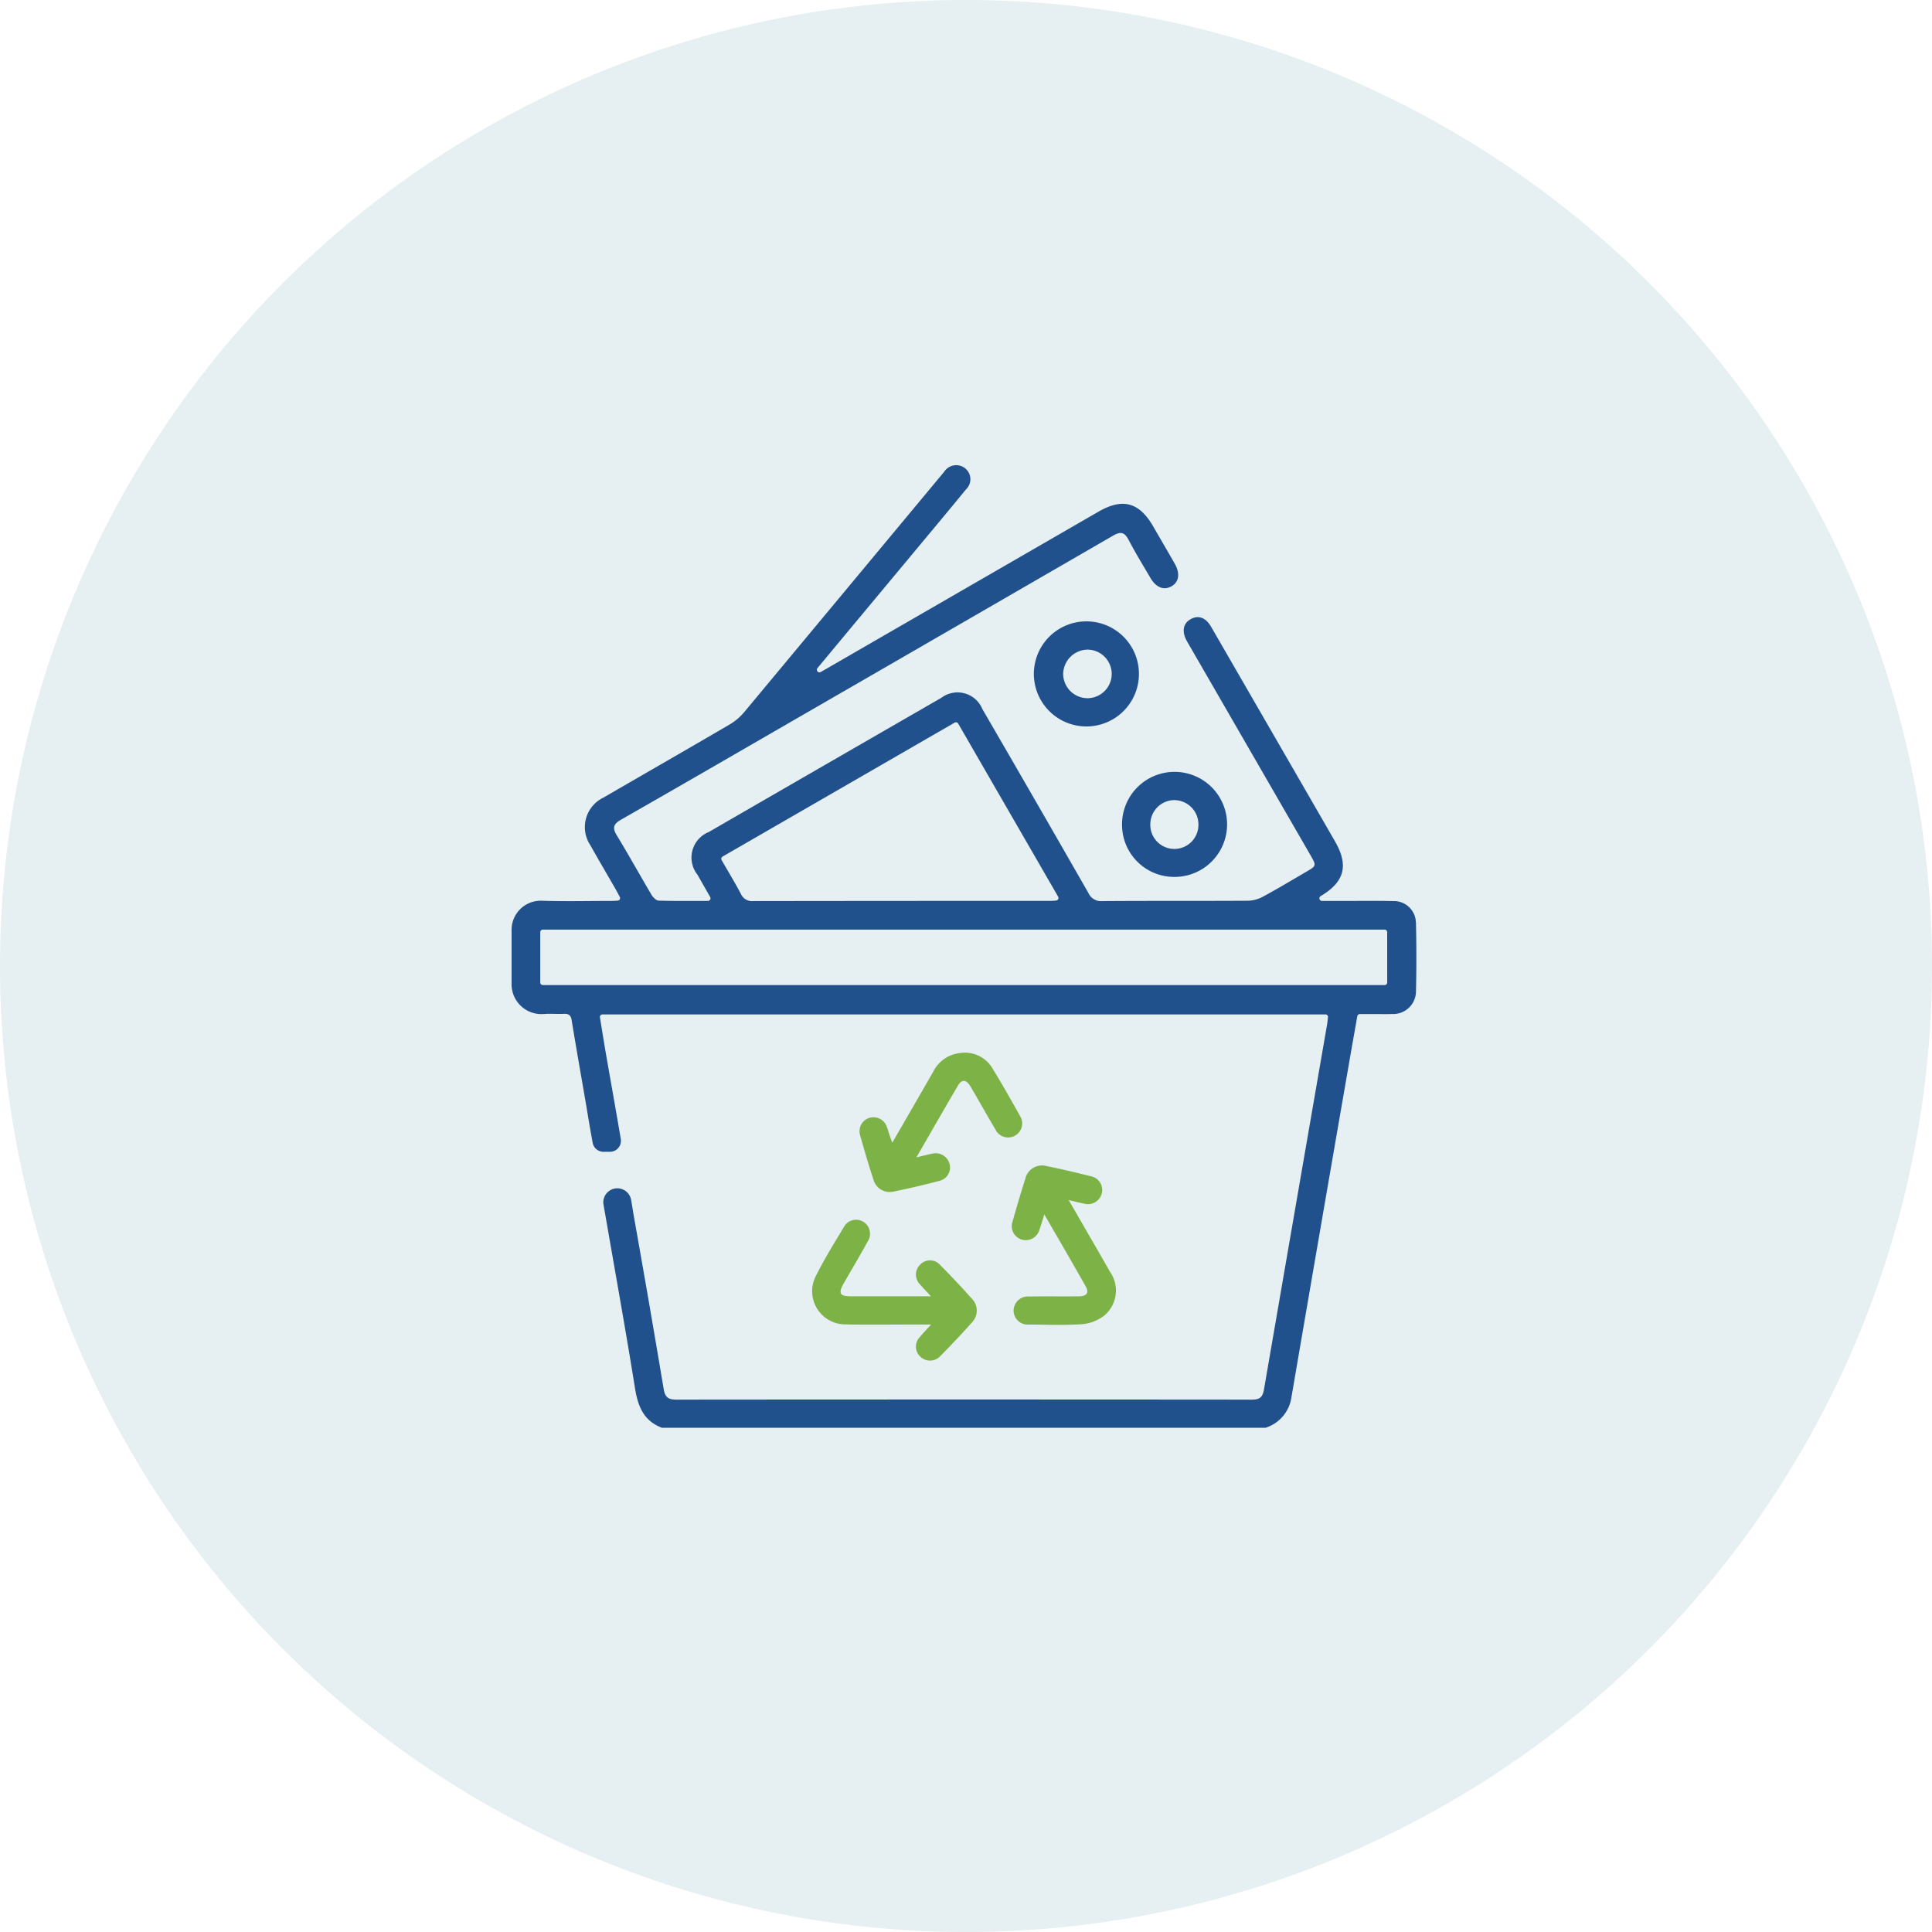 <?xml version="1.0" encoding="UTF-8"?> <svg xmlns="http://www.w3.org/2000/svg" xmlns:xlink="http://www.w3.org/1999/xlink" width="160" height="160" viewBox="0 0 160 160"><defs><clipPath id="clip-path"><rect id="Rectángulo_1485" data-name="Rectángulo 1485" width="74.923" height="79.721" fill="#21518c"></rect></clipPath></defs><g id="Grupo_1564" data-name="Grupo 1564" transform="translate(-362 -449.887)"><circle id="Elipse_46" data-name="Elipse 46" cx="80" cy="80" r="80" transform="translate(362 449.887)" fill="#d9e7eb" opacity="0.65"></circle><g id="Grupo_1525" data-name="Grupo 1525" transform="translate(404.367 488.402)"><g id="Grupo_1524" data-name="Grupo 1524" clip-path="url(#clip-path)"><path id="Trazado_2175" data-name="Trazado 2175" d="M74.892,37.89A1.819,1.819,0,0,0,73,36.109c-1.167-.033-2.335-.013-3.5-.014H67.117A.214.214,0,0,1,67,35.7l.056-.035c1.93-1.162,2.277-2.52,1.142-4.492q-1.63-2.83-3.264-5.658-3.5-6.061-7-12.119c-.446-.769-1.044-.983-1.67-.647-.651.35-.781,1.015-.351,1.807.062.114.129.225.194.337L66.138,32.269c.528.914.528.917-.344,1.424-1.187.691-2.365,1.4-3.573,2.053a2.752,2.752,0,0,1-1.237.334c-4.022.024-8.044,0-12.065.029a1.135,1.135,0,0,1-1.148-.67q-4.365-7.626-8.778-15.224a2.227,2.227,0,0,0-3.405-.938q-9.635,5.55-19.262,11.115a2.277,2.277,0,0,0-.935,3.527c.336.592.673,1.184,1.056,1.855a.215.215,0,0,1-.187.32c-1.45,0-2.761.017-4.07-.022-.208-.006-.475-.269-.6-.481-.966-1.627-1.878-3.286-2.863-4.9-.385-.632-.323-.946.343-1.327,5.625-3.215,11.23-6.467,16.842-9.706q11.953-6.9,23.9-13.812c.615-.357.943-.306,1.28.337.565,1.078,1.2,2.119,1.819,3.169.46.786,1.1,1.039,1.719.7.642-.349.758-1.063.288-1.888-.59-1.036-1.194-2.064-1.792-3.1C51.969,3.073,50.6,2.707,48.6,3.862Q37.15,10.472,25.7,17.083l-.1.057a.214.214,0,0,1-.268-.323l0-.005q3.982-4.786,7.967-9.571c1.444-1.735,2.892-3.466,4.322-5.212A1.163,1.163,0,0,0,37.6.3a1.181,1.181,0,0,0-1.769.25c-.052.058-.1.119-.15.179q-8.2,9.86-16.4,19.713a4.743,4.743,0,0,1-1.246,1.055c-3.471,2.031-6.962,4.03-10.44,6.049a2.706,2.706,0,0,0-1.08,3.924c.671,1.2,1.371,2.381,2.054,3.573.128.224.25.452.391.715a.215.215,0,0,1-.177.316c-.2.011-.363.021-.528.021-1.92,0-3.842.047-5.76-.015H2.474A2.409,2.409,0,0,0,0,38.488v4.5a2.467,2.467,0,0,0,2.644,2.474l.036,0c.541-.048,1.09.014,1.634-.015.415-.023.6.118.664.542.35,2.149.728,4.293,1.1,6.438.219,1.277.336,2.059.572,3.333l.063.358a.91.91,0,0,0,.9.753h.531a.91.91,0,0,0,.9-1.063c-.016-.1-.034-.2-.05-.291-.377-2.223-.778-4.442-1.163-6.664-.178-1.027-.341-2.057-.513-3.11a.214.214,0,0,1,.21-.249H67.4a.214.214,0,0,1,.212.238c-.026.228-.048.438-.084.646q-2.616,15.093-5.22,30.187c-.114.668-.383.832-1.015.832q-23.822-.021-47.643,0c-.689,0-.942-.21-1.055-.886q-1.2-7.168-2.474-14.324h0L9.9,60.856a1.16,1.16,0,1,0-2.286.4l.221,1.258h0c.8,4.632,1.637,9.258,2.379,13.9.24,1.5.7,2.719,2.205,3.3a.224.224,0,0,0,.08.015H62.4a.226.226,0,0,0,.082-.016,3.109,3.109,0,0,0,2.1-2.5q2.264-13.219,4.557-26.433c.293-1.7.592-3.4.9-5.135a.219.219,0,0,1,.215-.18h1.267c.467,0,.935.014,1.4-.005a1.888,1.888,0,0,0,1.976-1.8q.066-2.878,0-5.759M17.473,32.423,36.694,21.331a.214.214,0,0,1,.292.078l8.276,14.333a.215.215,0,0,1-.164.321,4.075,4.075,0,0,1-.415.028q-12.337,0-24.674.016a1,1,0,0,1-1.026-.609c-.49-.921-1.029-1.815-1.588-2.781a.216.216,0,0,1,.078-.294M72.516,42.85a.213.213,0,0,1-.213.213H2.588a.213.213,0,0,1-.213-.213V38.684a.213.213,0,0,1,.213-.213H72.3a.213.213,0,0,1,.213.213Z" transform="translate(0 0)" fill="#21518c"></path><path id="Trazado_2176" data-name="Trazado 2176" d="M237.721,69.712a4.351,4.351,0,1,0,.065,8.7,4.351,4.351,0,0,0-.065-8.7m.085,6.362a2.021,2.021,0,0,1-2.063-1.991,2.046,2.046,0,0,1,2.037-2.03,2.011,2.011,0,0,1,.026,4.021" transform="translate(-190.062 -56.768)" fill="#21518c"></path><path id="Trazado_2177" data-name="Trazado 2177" d="M276.641,145.541a4.35,4.35,0,1,0-4.363-4.313,4.317,4.317,0,0,0,4.363,4.313m-.036-6.361a2.016,2.016,0,0,1,2,2.051,1.993,1.993,0,1,1-3.985-.063,2.009,2.009,0,0,1,1.983-1.988" transform="translate(-221.723 -111.434)" fill="#21518c"></path><path id="Trazado_2178" data-name="Trazado 2178" d="M144.632,340.416a1.117,1.117,0,0,0-1.663-.045,1.15,1.15,0,0,0,.011,1.67c.242.286.508.552.883.957-2.337,0-4.481,0-6.624,0-.933,0-1.073-.248-.609-1.063.666-1.17,1.36-2.325,2.005-3.507a1.154,1.154,0,1,0-1.986-1.174c-.81,1.356-1.647,2.7-2.349,4.114a2.746,2.746,0,0,0,2.423,3.954c1.865.045,3.733.012,5.6.014h1.549c-.395.436-.68.722-.933,1.035a1.133,1.133,0,0,0,.084,1.664,1.15,1.15,0,0,0,1.612-.09c.891-.9,1.767-1.826,2.611-2.775a1.407,1.407,0,0,0,0-1.978q-1.27-1.419-2.611-2.774" transform="translate(-109.128 -274.158)" fill="#7cb246"></path><path id="Trazado_2179" data-name="Trazado 2179" d="M168.482,267.362c-.732-1.313-1.475-2.62-2.26-3.9a2.648,2.648,0,0,0-2.724-1.279,2.8,2.8,0,0,0-2.193,1.548c-1.108,1.929-2.222,3.854-3.387,5.872-.108-.3-.18-.482-.243-.67-.074-.221-.125-.451-.216-.664a1.17,1.17,0,0,0-1.455-.717,1.158,1.158,0,0,0-.75,1.436c.341,1.222.7,2.44,1.095,3.646a1.4,1.4,0,0,0,1.622,1.027q1.941-.394,3.859-.9a1.14,1.14,0,0,0,.814-1.464,1.188,1.188,0,0,0-1.425-.782c-.377.072-.748.171-1.3.3,1.205-2.089,2.307-4.022,3.436-5.94.321-.545.693-.512,1.039.073.7,1.182,1.363,2.385,2.069,3.563a1.163,1.163,0,1,0,2.017-1.147" transform="translate(-126.39 -213.485)" fill="#7cb246"></path><path id="Trazado_2180" data-name="Trazado 2180" d="M227.9,315.308c.557.129.928.232,1.3.3a1.175,1.175,0,0,0,1.435-.869,1.155,1.155,0,0,0-.913-1.406c-1.2-.3-2.414-.592-3.632-.836a1.424,1.424,0,0,0-1.8,1.075c-.371,1.158-.714,2.326-1.044,3.5a1.162,1.162,0,0,0,.739,1.5,1.175,1.175,0,0,0,1.479-.8c.141-.376.248-.765.41-1.277,1.192,2.067,2.329,4.008,3.431,5.969.292.519.079.806-.564.813-1.374.016-2.749-.01-4.122.014a1.184,1.184,0,0,0-1.289,1.168,1.166,1.166,0,0,0,1.283,1.154c1.478.013,2.961.073,4.431-.032a3.474,3.474,0,0,0,1.812-.727,2.7,2.7,0,0,0,.461-3.6c-1.1-1.934-2.218-3.855-3.422-5.944" transform="translate(-181.754 -254.436)" fill="#7cb246"></path></g></g></g></svg> 